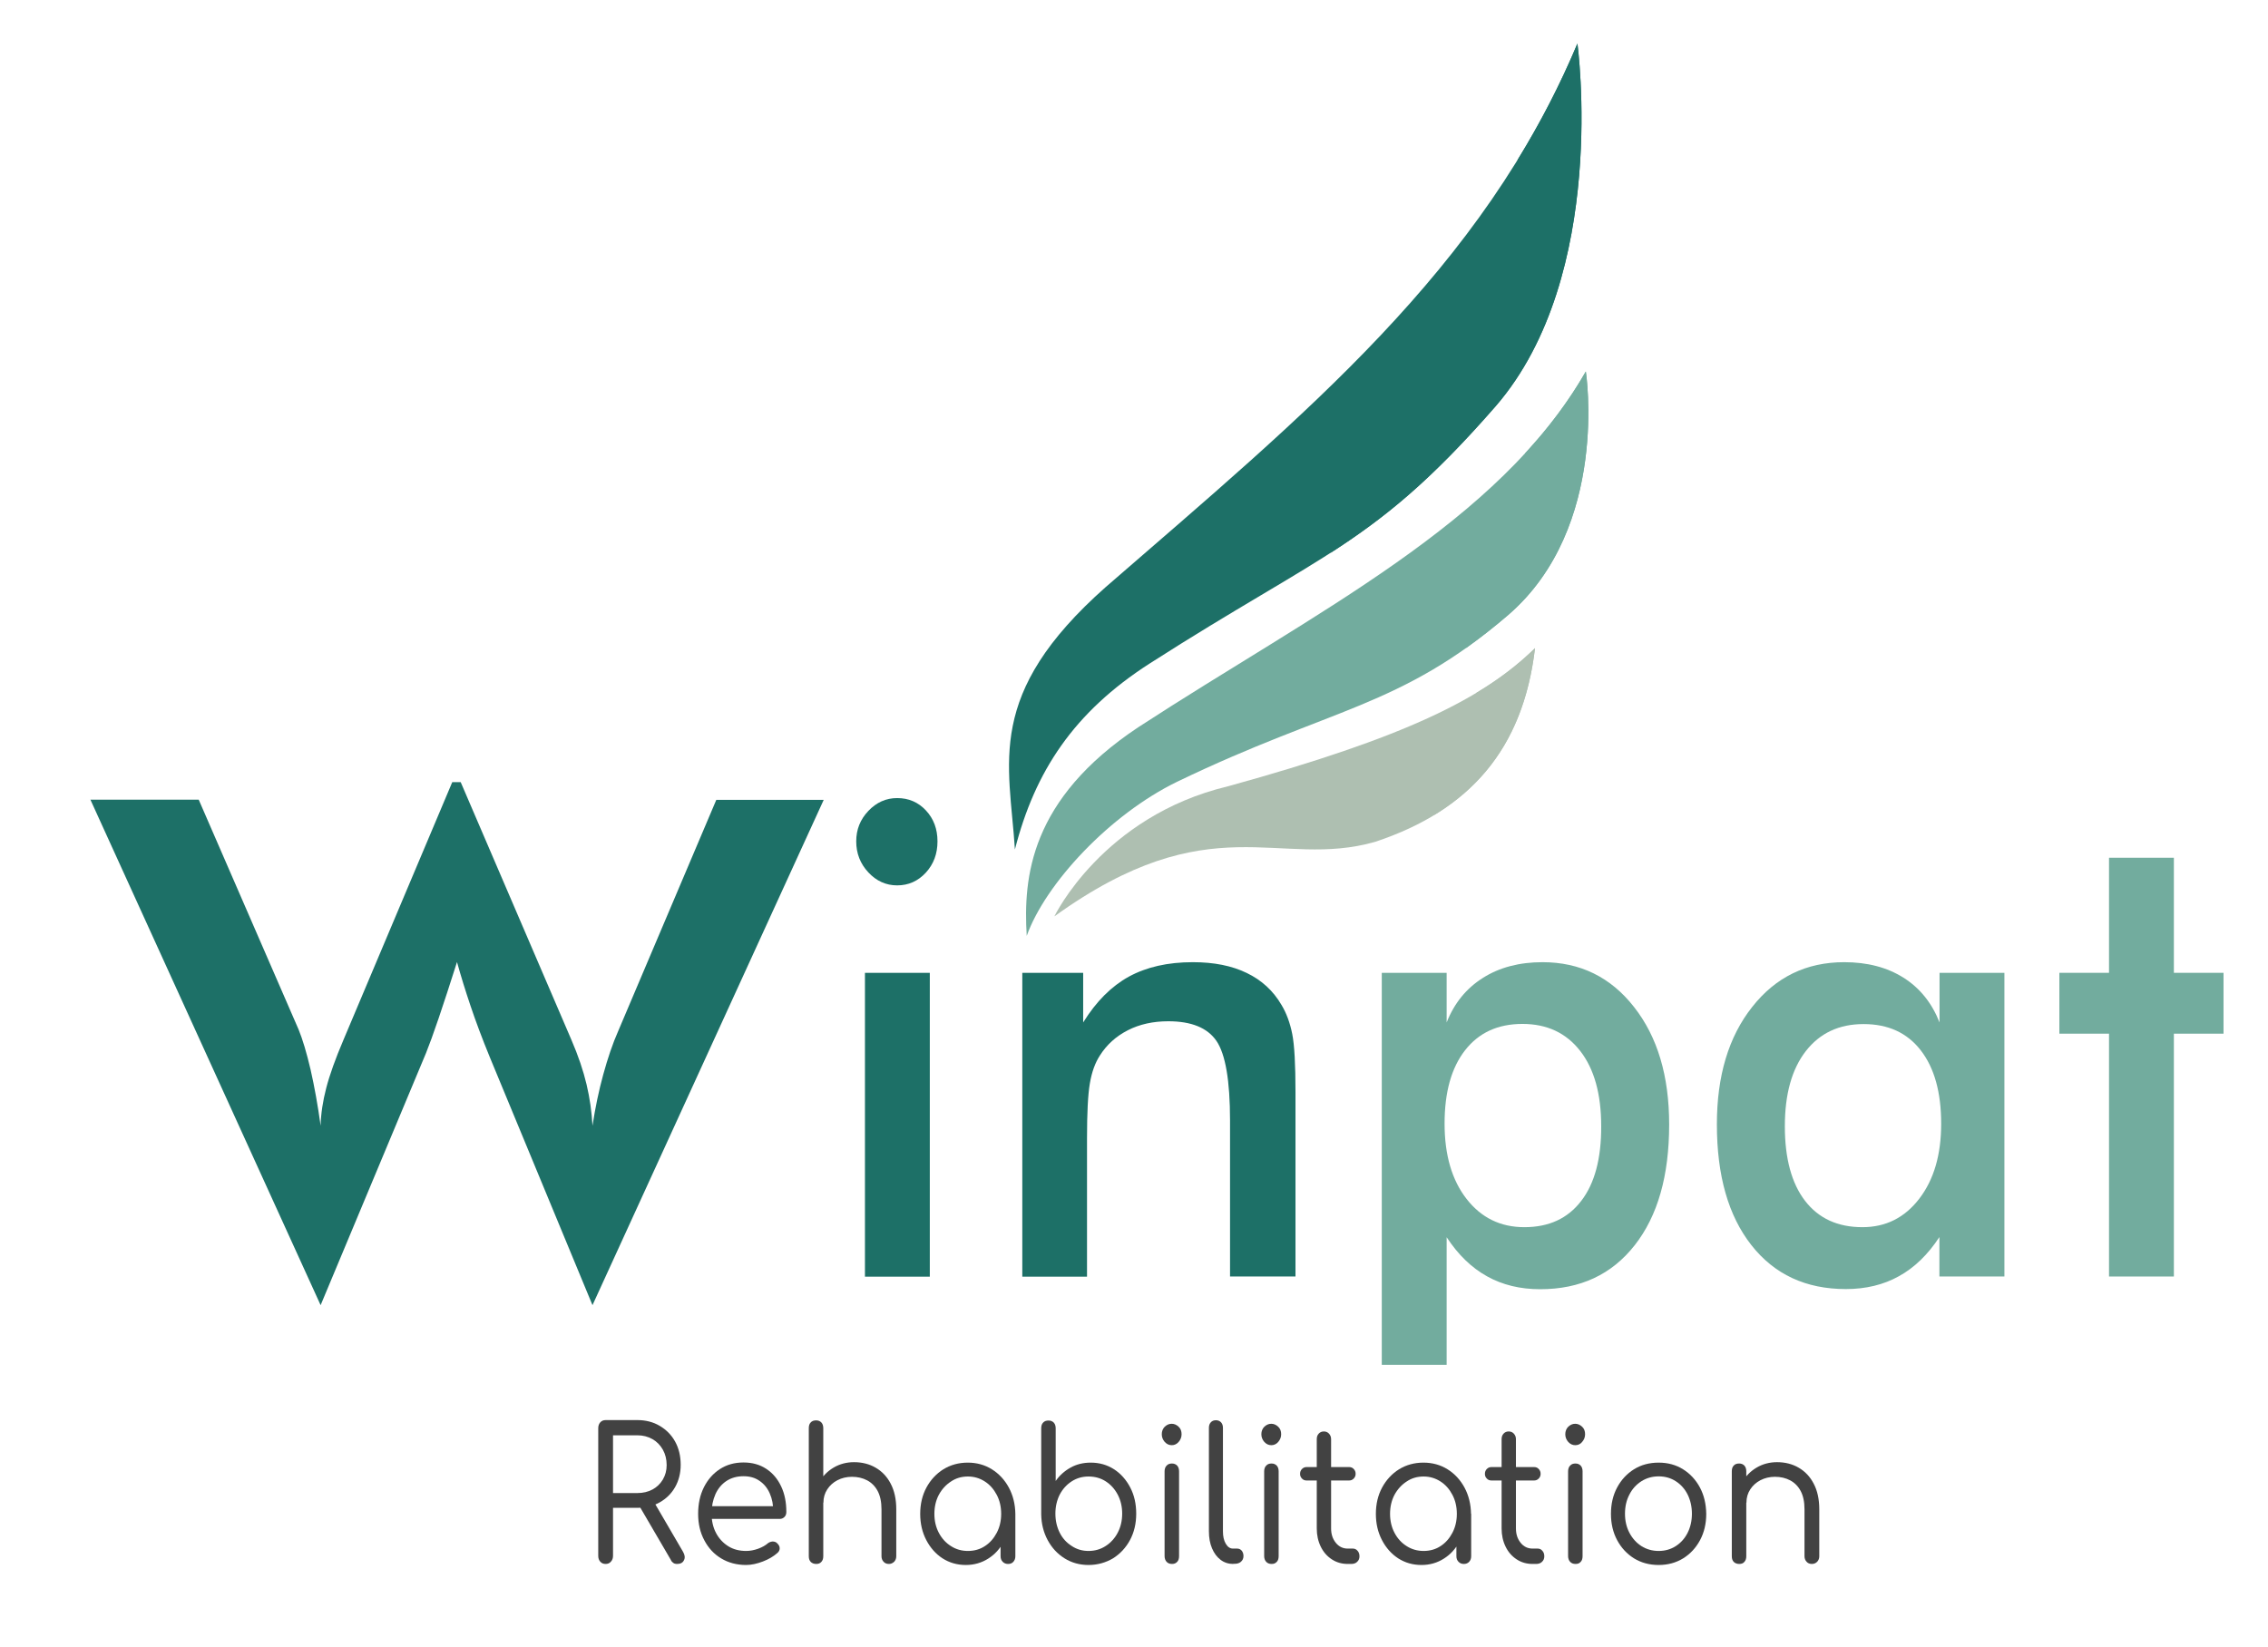 <?xml version="1.0" encoding="utf-8"?>
<!-- Generator: Adobe Illustrator 28.1.0, SVG Export Plug-In . SVG Version: 6.00 Build 0)  -->
<svg version="1.1" id="Layer_1" xmlns="http://www.w3.org/2000/svg" xmlns:xlink="http://www.w3.org/1999/xlink" x="0px" y="0px"
	 viewBox="0 0 1535 1115.2" style="enable-background:new 0 0 1535 1115.2;" xml:space="preserve">
<style type="text/css">
	.st0{fill:#1D7067;}
	.st1{fill:#72AC9E;}
	.st2{fill:#424242;}
	.st3{fill:#AEBFB1;}
</style>
<g>
	<path class="st0" d="M401,883.6l-69.5-167.9c-5.3-12.9-9.6-24.5-13-34.6c-3.4-10.1-6.5-20-9.2-29.8c-4.7,14.8-8.8,27.4-12.4,38
		c-3.6,10.6-6.5,18.5-8.6,23.7L217,883.6L61.2,541.4h73.3L202.1,697c2.7,6.6,5.4,15.6,8.1,27.1c2.6,11.5,4.9,24.1,6.8,38
		c0.2-8.2,1.5-16.7,3.8-25.5c2.3-8.9,6.2-19.8,11.7-32.7l73.6-174.4h5.7l74.9,174.4c4.7,10.9,8.1,21,10.3,30.3
		c2.2,9.3,3.5,18.6,4,27.9c1.9-12.3,4.3-23.8,7.3-34.7c3-10.9,6.3-20.8,10.2-29.6l66.3-156.3h72.7L401,883.6z"/>
	<path class="st0" d="M579.5,569.6c0-8,2.7-14.8,8.2-20.6c5.5-5.8,12-8.7,19.5-8.7c7.8,0,14.3,2.8,19.5,8.4
		c5.2,5.6,7.8,12.5,7.8,20.9c0,8.4-2.6,15.4-7.9,21.2c-5.3,5.7-11.7,8.6-19.4,8.6c-7.5,0-14-2.9-19.5-8.8S579.5,577.7,579.5,569.6z
		 M585.4,864.2V658.6h43.9v205.7H585.4z"/>
	<path class="st0" d="M691.9,864.2V658.6h41.2v33.6c8.8-14.2,19.1-24.5,30.9-31c11.9-6.5,26.3-9.8,43.3-9.8
		c14.3,0,26.4,2.4,36.5,7.3c10,4.8,17.9,12,23.5,21.6c3.4,5.6,5.8,12.2,7.3,19.7c1.5,7.5,2.2,20.7,2.2,39.5v124.7h-44.3V758.6
		c0-27-3.1-45-9.2-53.9c-6.1-8.9-17-13.3-32.6-13.3c-10.2,0-19.4,2-27.4,6.1c-8,4.1-14.3,9.8-18.9,17.1c-3.2,4.9-5.5,11.2-6.8,19
		c-1.3,7.7-1.9,20.1-1.9,37v93.7H691.9z"/>
	<path class="st1" d="M1356.5,864.2h-43.9v-26.7c-7.8,11.9-16.9,20.7-27.4,26.5c-10.4,5.8-22.4,8.7-35.9,8.7
		c-27.1,0-48.4-9.9-64-29.8c-15.6-19.9-23.3-47.1-23.3-81.7c0-32.8,7.9-59.3,23.9-79.5c15.9-20.2,36.6-30.3,62.3-30.3
		c15.6,0,29,3.5,40.1,10.5c11.1,7,19.2,17.1,24.4,30.3v-33.6h43.9V864.2z M1313.8,760.8c0-21.3-4.6-37.8-13.8-49.7
		c-9.2-11.9-22.1-17.8-38.7-17.8c-16.6,0-29.6,6.1-39.1,18.3c-9.5,12.2-14.2,29.2-14.2,50.9c0,21.8,4.6,38.7,13.7,50.5
		c9.2,11.9,22.1,17.8,38.8,17.8c15.8,0,28.6-6.4,38.5-19.3C1308.9,798.6,1313.8,781.7,1313.8,760.8z"/>
	<path class="st1" d="M1427.4,864.2V699.8h-33.6v-41.2h33.6v-77.9h43.9v77.9h33.6v41.2h-33.6v164.4H1427.4z"/>
	<path class="st1" d="M1105.9,681.7c-15.8-20.2-36.5-30.3-61.9-30.3c-15.6,0-29.1,3.5-40.3,10.6c-11.3,7.1-19.4,17.1-24.6,30.2
		v-33.6h-43.9v265.4h43.9v-86.4c7.8,11.9,16.9,20.7,27.4,26.5c10.4,5.8,22.4,8.7,35.9,8.7c27.1,0,48.4-9.9,64-29.8
		c15.6-19.9,23.3-47.1,23.3-81.7C1129.7,728.4,1121.8,701.9,1105.9,681.7z M1070.2,813c-9.1,11.9-21.9,17.8-38.5,17.8
		c-16.2,0-29.2-6.4-39.1-19.1c-9.9-12.7-14.9-29.7-14.9-51c0-21.3,4.6-37.8,13.9-49.7c9.3-11.9,22.2-17.8,38.8-17.8
		c16.6,0,29.6,6.1,39.1,18.3c9.5,12.2,14.2,29.2,14.2,50.9C1083.8,784.3,1079.3,801.2,1070.2,813z"/>
	<g>
		<path class="st2" d="M409.9,1058.8c-1.5,0-2.7-0.5-3.6-1.5s-1.4-2.3-1.4-3.9v-86.6c0-1.6,0.5-2.9,1.4-3.9c0.9-1,2.1-1.5,3.6-1.5
			h21.5c5.6,0,10.7,1.3,15.1,3.9c4.4,2.6,7.9,6.1,10.4,10.6c2.5,4.5,3.8,9.8,3.8,15.8c0,5.6-1.3,10.7-3.8,15.1
			c-2.5,4.4-6,7.8-10.4,10.3c-4.4,2.5-9.5,3.7-15.1,3.7h-16.5v32.5c0,1.6-0.5,2.9-1.4,3.9C412.6,1058.3,411.4,1058.8,409.9,1058.8z
			 M414.9,1010.8h16.5c3.8,0,7.2-0.8,10.2-2.4c3-1.6,5.3-3.9,7-6.7c1.7-2.9,2.6-6.1,2.6-9.8c0-4-0.9-7.5-2.6-10.5
			c-1.7-3-4-5.4-7-7.1c-3-1.7-6.4-2.6-10.2-2.6h-16.5V1010.8z M458.3,1058.8c-1,0-1.9-0.2-2.6-0.7c-0.7-0.5-1.3-1.1-1.7-2.1
			l-21.9-37.5l9.9-2.7l20.3,34.8c1.2,2.1,1.5,4,0.6,5.7C462.1,1058,460.5,1058.8,458.3,1058.8z"/>
		<path class="st2" d="M505,1059.5c-6.3,0-12-1.5-16.8-4.4c-4.9-2.9-8.7-7-11.5-12.3c-2.8-5.2-4.2-11.2-4.2-17.9
			c0-6.8,1.3-12.8,3.9-18c2.6-5.2,6.2-9.3,10.8-12.3c4.6-3,9.9-4.5,16-4.5c5.9,0,11,1.4,15.4,4.3c4.4,2.9,7.7,6.8,10.1,11.9
			c2.4,5.1,3.5,10.8,3.5,17.3c0,1.4-0.4,2.6-1.3,3.4c-0.9,0.9-1.9,1.3-3.2,1.3h-48.5v-8.6h49.1l-5,3.7c0.1-4.6-0.7-8.7-2.3-12.3
			c-1.6-3.7-3.9-6.5-7-8.6c-3-2.1-6.6-3.1-10.8-3.1c-4.4,0-8.3,1.1-11.5,3.2c-3.3,2.2-5.8,5.2-7.5,9c-1.7,3.9-2.6,8.2-2.6,13.1
			c0,4.9,1,9.3,3,13.1c2,3.8,4.8,6.8,8.3,9c3.5,2.2,7.6,3.2,12.1,3.2c2.6,0,5.3-0.5,8.1-1.5c2.7-1,4.9-2.2,6.6-3.7
			c0.9-0.7,2-1.1,3.2-1.2c1.2,0,2.2,0.3,3,1.1c1.2,1.1,1.8,2.2,1.8,3.5c0,1.2-0.5,2.3-1.6,3.2c-2.6,2.3-5.8,4.2-9.7,5.7
			S508.6,1059.5,505,1059.5z"/>
		<path class="st2" d="M552.4,1031.9c-1.5,0-2.8-0.5-3.7-1.5c-0.9-1-1.3-2.2-1.3-3.7v-59.8c0-1.7,0.4-3,1.3-3.9
			c0.9-1,2.1-1.4,3.7-1.4c1.5,0,2.6,0.5,3.5,1.4c0.9,1,1.3,2.3,1.3,3.9v59.8c0,1.5-0.4,2.7-1.3,3.7
			C555,1031.4,553.9,1031.9,552.4,1031.9z M552.4,1058.8c-1.5,0-2.8-0.5-3.7-1.4c-0.9-1-1.3-2.2-1.3-3.8v-57.5c0-1.7,0.4-3,1.3-3.9
			c0.9-1,2.1-1.4,3.7-1.4c1.5,0,2.6,0.5,3.5,1.4c0.9,1,1.3,2.3,1.3,3.9v57.5c0,1.6-0.4,2.8-1.3,3.8
			C555,1058.4,553.9,1058.8,552.4,1058.8z M601.6,1058.8c-1.5,0-2.7-0.5-3.6-1.5s-1.4-2.2-1.4-3.7v-31.8c0-5.1-0.9-9.2-2.6-12.4
			c-1.7-3.2-4.1-5.6-7.1-7.2c-3-1.6-6.5-2.4-10.3-2.4c-3.6,0-6.9,0.8-9.8,2.3c-2.9,1.5-5.2,3.6-6.9,6.2c-1.7,2.6-2.6,5.6-2.6,9h-6.7
			c0.2-5.2,1.5-9.9,3.9-14c2.4-4.1,5.7-7.4,9.8-9.8c4.1-2.4,8.7-3.6,13.7-3.6c5.4,0,10.3,1.2,14.6,3.7c4.3,2.5,7.7,6,10.2,10.8
			c2.5,4.7,3.8,10.5,3.8,17.4v31.8c0,1.5-0.5,2.7-1.4,3.7C604.1,1058.3,603,1058.8,601.6,1058.8z"/>
		<path class="st2" d="M653.7,1059.5c-5.9,0-11.1-1.5-15.8-4.5c-4.6-3-8.3-7.2-11-12.4c-2.7-5.2-4.1-11.1-4.1-17.7
			c0-6.6,1.4-12.6,4.2-17.8c2.8-5.2,6.7-9.4,11.5-12.4c4.9-3,10.4-4.5,16.5-4.5c6,0,11.5,1.5,16.3,4.5c4.8,3,8.7,7.2,11.5,12.4
			c2.8,5.2,4.3,11.2,4.4,17.8l-3.9,2.1c0,6.1-1.3,11.7-3.9,16.6c-2.6,4.9-6.1,8.8-10.6,11.6C664.4,1058,659.3,1059.5,653.7,1059.5z
			 M655.1,1050c4.3,0,8.2-1.1,11.5-3.3c3.4-2.2,6-5.2,8-9c2-3.8,3-8.1,3-12.8c0-4.8-1-9.1-3-12.9c-2-3.8-4.6-6.8-8-9
			c-3.4-2.2-7.2-3.4-11.5-3.4c-4.3,0-8.1,1.1-11.5,3.4c-3.4,2.2-6.2,5.3-8.2,9c-2,3.8-3,8.1-3,12.9c0,4.7,1,9,3,12.8
			c2,3.8,4.7,6.8,8.2,9C647,1048.9,650.8,1050,655.1,1050z M682.2,1058.8c-1.4,0-2.6-0.5-3.5-1.4c-1-1-1.5-2.2-1.5-3.8V1033
			l2.2-10.8l7.8,2.6v28.8c0,1.6-0.5,2.8-1.4,3.8C684.9,1058.4,683.7,1058.8,682.2,1058.8z"/>
		<path class="st2" d="M736.7,1059.5c-6,0-11.4-1.5-16.2-4.5c-4.8-3-8.6-7.1-11.4-12.3c-2.8-5.2-4.3-11-4.4-17.5v-58.2
			c0-1.7,0.4-3,1.3-3.9c0.9-1,2.1-1.4,3.7-1.4c1.5,0,2.6,0.5,3.5,1.4c0.9,1,1.3,2.3,1.3,3.9v35.6c2.6-3.7,5.9-6.7,10-9
			c4.1-2.3,8.7-3.4,13.7-3.4c5.9,0,11.1,1.5,15.8,4.5c4.6,3,8.3,7.2,11,12.4c2.7,5.2,4,11.1,4,17.7c0,6.6-1.4,12.6-4.2,17.8
			c-2.8,5.2-6.7,9.4-11.5,12.4C748.4,1057.9,742.8,1059.5,736.7,1059.5z M736.7,1050c4.3,0,8.2-1.1,11.7-3.4c3.4-2.2,6.2-5.3,8.1-9
			c2-3.8,3-8.1,3-12.9c0-4.7-1-9-3-12.8c-2-3.8-4.7-6.8-8.1-9c-3.4-2.2-7.3-3.3-11.7-3.3c-4.2,0-8,1.1-11.4,3.3
			c-3.4,2.2-6.1,5.2-8.1,9c-1.9,3.8-2.9,8.1-2.9,12.8c0,4.8,1,9.1,2.9,12.9c1.9,3.8,4.6,6.8,8.1,9
			C728.7,1048.9,732.5,1050,736.7,1050z"/>
		<path class="st2" d="M793.1,978.4c-1.9,0-3.4-0.7-4.8-2.2c-1.3-1.5-2-3.2-2-5.2c0-2.1,0.7-3.8,2-5.1c1.4-1.3,2.9-2,4.7-2
			c1.8,0,3.3,0.7,4.7,2c1.4,1.3,2,3,2,5.1c0,2-0.7,3.7-2,5.2C796.5,977.6,794.9,978.4,793.1,978.4z M793.2,1058.8
			c-1.5,0-2.7-0.5-3.6-1.4c-0.9-1-1.4-2.3-1.4-3.9v-57.4c0-1.7,0.5-3,1.4-3.9c0.9-1,2.1-1.4,3.6-1.4c1.5,0,2.6,0.5,3.5,1.4
			c0.9,1,1.3,2.3,1.3,3.9v57.4c0,1.7-0.4,3-1.3,3.9C795.8,1058.4,794.6,1058.8,793.2,1058.8z"/>
		<path class="st2" d="M834.7,1058.8c-3.2,0-6.1-0.9-8.6-2.8c-2.5-1.9-4.4-4.5-5.8-7.8c-1.4-3.3-2.1-7.1-2.1-11.5v-70
			c0-1.6,0.4-2.8,1.3-3.8c0.9-1,2.1-1.4,3.5-1.4c1.4,0,2.5,0.5,3.4,1.4c0.9,1,1.3,2.2,1.3,3.8v70c0,3.4,0.6,6.2,1.9,8.4
			c1.3,2.2,2.9,3.3,4.9,3.3h2.9c1.2,0,2.2,0.5,3,1.4c0.8,1,1.2,2.2,1.2,3.7c0,1.6-0.6,2.8-1.7,3.8c-1.1,1-2.6,1.4-4.4,1.4H834.7z"/>
		<path class="st2" d="M860.5,978.4c-1.9,0-3.4-0.7-4.8-2.2c-1.3-1.5-2-3.2-2-5.2c0-2.1,0.7-3.8,2-5.1c1.4-1.3,2.9-2,4.7-2
			c1.8,0,3.3,0.7,4.7,2c1.4,1.3,2,3,2,5.1c0,2-0.7,3.7-2,5.2C863.9,977.6,862.3,978.4,860.5,978.4z M860.6,1058.8
			c-1.5,0-2.7-0.5-3.6-1.4c-0.9-1-1.4-2.3-1.4-3.9v-57.4c0-1.7,0.5-3,1.4-3.9c0.9-1,2.1-1.4,3.6-1.4c1.5,0,2.6,0.5,3.5,1.4
			c0.9,1,1.3,2.3,1.3,3.9v57.4c0,1.7-0.4,3-1.3,3.9C863.2,1058.4,862.1,1058.8,860.6,1058.8z"/>
		<path class="st2" d="M884.4,1002.3c-1.3,0-2.4-0.4-3.2-1.3c-0.9-0.9-1.3-1.9-1.3-3.2c0-1.3,0.4-2.4,1.3-3.3
			c0.9-0.9,1.9-1.3,3.2-1.3H913c1.3,0,2.4,0.4,3.2,1.3c0.9,0.9,1.3,2,1.3,3.3c0,1.2-0.4,2.3-1.3,3.2c-0.9,0.9-1.9,1.3-3.2,1.3H884.4
			z M912.2,1058.8c-4,0-7.6-1-10.8-3.1c-3.2-2.1-5.7-4.9-7.5-8.6c-1.8-3.7-2.7-7.8-2.7-12.3v-60.5c0-1.5,0.4-2.7,1.3-3.7
			c0.9-1,2.1-1.5,3.5-1.5c1.4,0,2.6,0.5,3.5,1.5s1.4,2.2,1.4,3.7v60.5c0,3.9,1.1,7.1,3.2,9.7c2.1,2.6,4.8,3.9,8.1,3.9h3.5
			c1.2,0,2.3,0.5,3.1,1.5c0.9,1,1.3,2.2,1.3,3.7c0,1.6-0.5,2.8-1.6,3.8c-1,1-2.4,1.4-4,1.4H912.2z"/>
		<path class="st2" d="M962.1,1059.5c-5.9,0-11.1-1.5-15.8-4.5c-4.6-3-8.3-7.2-11-12.4c-2.7-5.2-4.1-11.1-4.1-17.7
			c0-6.6,1.4-12.6,4.2-17.8c2.8-5.2,6.7-9.4,11.5-12.4c4.9-3,10.4-4.5,16.5-4.5c6,0,11.5,1.5,16.3,4.5c4.8,3,8.7,7.2,11.5,12.4
			c2.8,5.2,4.3,11.2,4.4,17.8l-3.9,2.1c0,6.1-1.3,11.7-3.9,16.6c-2.6,4.9-6.1,8.8-10.6,11.6C972.8,1058,967.8,1059.5,962.1,1059.5z
			 M963.5,1050c4.3,0,8.2-1.1,11.5-3.3c3.4-2.2,6-5.2,8-9c2-3.8,3-8.1,3-12.8c0-4.8-1-9.1-3-12.9c-2-3.8-4.6-6.8-8-9
			c-3.4-2.2-7.2-3.4-11.5-3.4c-4.3,0-8.1,1.1-11.5,3.4c-3.4,2.2-6.2,5.3-8.2,9c-2,3.8-3,8.1-3,12.9c0,4.7,1,9,3,12.8
			c2,3.8,4.7,6.8,8.2,9C955.4,1048.9,959.3,1050,963.5,1050z M990.7,1058.8c-1.4,0-2.6-0.5-3.5-1.4c-1-1-1.5-2.2-1.5-3.8V1033
			l2.2-10.8l7.8,2.6v28.8c0,1.6-0.5,2.8-1.4,3.8C993.3,1058.4,992.1,1058.8,990.7,1058.8z"/>
		<path class="st2" d="M1009.5,1002.3c-1.3,0-2.4-0.4-3.2-1.3c-0.9-0.9-1.3-1.9-1.3-3.2c0-1.3,0.4-2.4,1.3-3.3
			c0.9-0.9,1.9-1.3,3.2-1.3h28.7c1.3,0,2.4,0.4,3.2,1.3c0.9,0.9,1.3,2,1.3,3.3c0,1.2-0.4,2.3-1.3,3.2c-0.9,0.9-1.9,1.3-3.2,1.3
			H1009.5z M1037.3,1058.8c-4,0-7.6-1-10.8-3.1c-3.2-2.1-5.7-4.9-7.5-8.6c-1.8-3.7-2.7-7.8-2.7-12.3v-60.5c0-1.5,0.4-2.7,1.3-3.7
			c0.9-1,2.1-1.5,3.5-1.5c1.4,0,2.6,0.5,3.5,1.5c0.9,1,1.4,2.2,1.4,3.7v60.5c0,3.9,1.1,7.1,3.2,9.7c2.1,2.6,4.8,3.9,8.1,3.9h3.5
			c1.2,0,2.3,0.5,3.1,1.5c0.9,1,1.3,2.2,1.3,3.7c0,1.6-0.5,2.8-1.6,3.8c-1,1-2.4,1.4-4,1.4H1037.3z"/>
		<path class="st2" d="M1066.2,978.4c-1.9,0-3.4-0.7-4.8-2.2c-1.3-1.5-2-3.2-2-5.2c0-2.1,0.7-3.8,2-5.1c1.4-1.3,2.9-2,4.7-2
			c1.8,0,3.3,0.7,4.7,2c1.4,1.3,2,3,2,5.1c0,2-0.7,3.7-2,5.2C1069.7,977.6,1068.1,978.4,1066.2,978.4z M1066.3,1058.8
			c-1.5,0-2.7-0.5-3.6-1.4c-0.9-1-1.4-2.3-1.4-3.9v-57.4c0-1.7,0.5-3,1.4-3.9c0.9-1,2.1-1.4,3.6-1.4c1.5,0,2.6,0.5,3.5,1.4
			c0.9,1,1.3,2.3,1.3,3.9v57.4c0,1.7-0.4,3-1.3,3.9C1069,1058.4,1067.8,1058.8,1066.3,1058.8z"/>
		<path class="st2" d="M1122.6,1059.5c-6.3,0-11.8-1.5-16.7-4.5c-4.8-3-8.6-7.1-11.4-12.3c-2.8-5.2-4.2-11.2-4.2-17.8
			c0-6.7,1.4-12.7,4.2-17.9c2.8-5.2,6.6-9.3,11.4-12.3c4.8-3,10.4-4.5,16.7-4.5c6.2,0,11.7,1.5,16.5,4.5c4.8,3,8.6,7.1,11.4,12.3
			c2.8,5.2,4.2,11.2,4.3,17.9c0,6.6-1.4,12.6-4.2,17.8c-2.8,5.2-6.6,9.3-11.4,12.3C1134.3,1058,1128.8,1059.5,1122.6,1059.5z
			 M1122.6,1050c4.3,0,8.2-1.1,11.6-3.3c3.4-2.2,6.1-5.2,8-9c1.9-3.8,2.9-8.1,2.9-12.9c0-4.8-1-9.1-2.9-13c-1.9-3.8-4.6-6.8-8-9
			c-3.4-2.2-7.3-3.3-11.6-3.3c-4.3,0-8.2,1.1-11.7,3.3c-3.4,2.2-6.2,5.2-8.1,9c-2,3.8-3,8.1-3,13c0,4.8,1,9.1,3,12.9
			c2,3.8,4.7,6.8,8.1,9C1114.4,1048.9,1118.3,1050,1122.6,1050z"/>
		<path class="st2" d="M1177.1,1058.8c-1.5,0-2.8-0.5-3.7-1.4c-0.9-1-1.3-2.2-1.3-3.8v-57.5c0-1.7,0.4-3,1.3-3.9
			c0.9-1,2.1-1.4,3.7-1.4c1.5,0,2.6,0.5,3.5,1.4c0.9,1,1.3,2.3,1.3,3.9v57.5c0,1.6-0.4,2.8-1.3,3.8
			C1179.8,1058.4,1178.6,1058.8,1177.1,1058.8z M1226.3,1058.8c-1.5,0-2.7-0.5-3.6-1.5s-1.4-2.2-1.4-3.7v-31.8
			c0-5.1-0.9-9.2-2.6-12.4c-1.7-3.2-4.1-5.6-7.1-7.2c-3-1.6-6.5-2.4-10.3-2.4c-3.6,0-6.9,0.8-9.8,2.3c-2.9,1.5-5.2,3.6-6.9,6.2
			c-1.7,2.6-2.6,5.6-2.6,9h-6.7c0.2-5.2,1.5-9.9,3.9-14c2.4-4.1,5.7-7.4,9.8-9.8c4.1-2.4,8.7-3.6,13.7-3.6c5.4,0,10.3,1.2,14.6,3.7
			c4.3,2.5,7.7,6,10.2,10.8c2.5,4.7,3.8,10.5,3.8,17.4v31.8c0,1.5-0.5,2.7-1.4,3.7C1228.9,1058.3,1227.7,1058.8,1226.3,1058.8z"/>
	</g>
	<g>
		<g>
			<path class="st0" d="M686.9,575.1c-3.8-58.9-20.6-105,61.5-177.7c134.8-117,255-214.8,319.2-367.9c0,0,21.5,156.6-55.2,245.3
				c-81.7,93.8-116.5,98.9-234.3,174.4C726.7,482.2,700.4,522.3,686.9,575.1z"/>
			<g>
				<path class="st0" d="M1067.6,29.5c-11.7,27.9-25.2,53.9-40.4,78.6c-2.4,58-14.5,136.1-57.5,190.7
					c-26.7,33.6-48.4,56.9-69.6,75.8c37.4-24.1,68-48.9,112.3-99.7C1089.1,186,1067.6,29.5,1067.6,29.5z"/>
			</g>
		</g>
		<g>
			<path class="st1" d="M694.9,633.6c-2.4-39.6,2.2-92.5,75.4-141.2c120.3-78.4,244.1-138.1,303-240.9c0,0,16.4,105.3-52.5,164.8
				c-73.3,63-119.3,62.4-224,112.9C751.2,551.3,707.5,598.2,694.9,633.6z"/>
			<g>
				<path class="st1" d="M1073.3,251.5c-11.4,19.9-25.2,38.2-41,55.3c-0.4,34.9-7,90.1-40.5,132.2c9.3-6.6,18.9-14,29-22.7
					C1089.7,356.7,1073.3,251.5,1073.3,251.5z"/>
			</g>
		</g>
		<g>
			<path class="st3" d="M713.6,620.4c0,0,32.5-67.8,117.6-88.1c120.3-33.2,173.1-59.6,207.7-93.5c-8.1,68.4-44.1,109.8-108.1,131.1
				C865.3,588.7,819.4,544.1,713.6,620.4z"/>
			<g>
				<path class="st3" d="M999,469.2c-4.5,30.2-14.2,58.5-28.6,82.7c39.4-23.8,62.3-60.4,68.5-113.1
					C1028,449.5,1015.2,459.5,999,469.2z"/>
			</g>
		</g>
	</g>
</g>
</svg>
